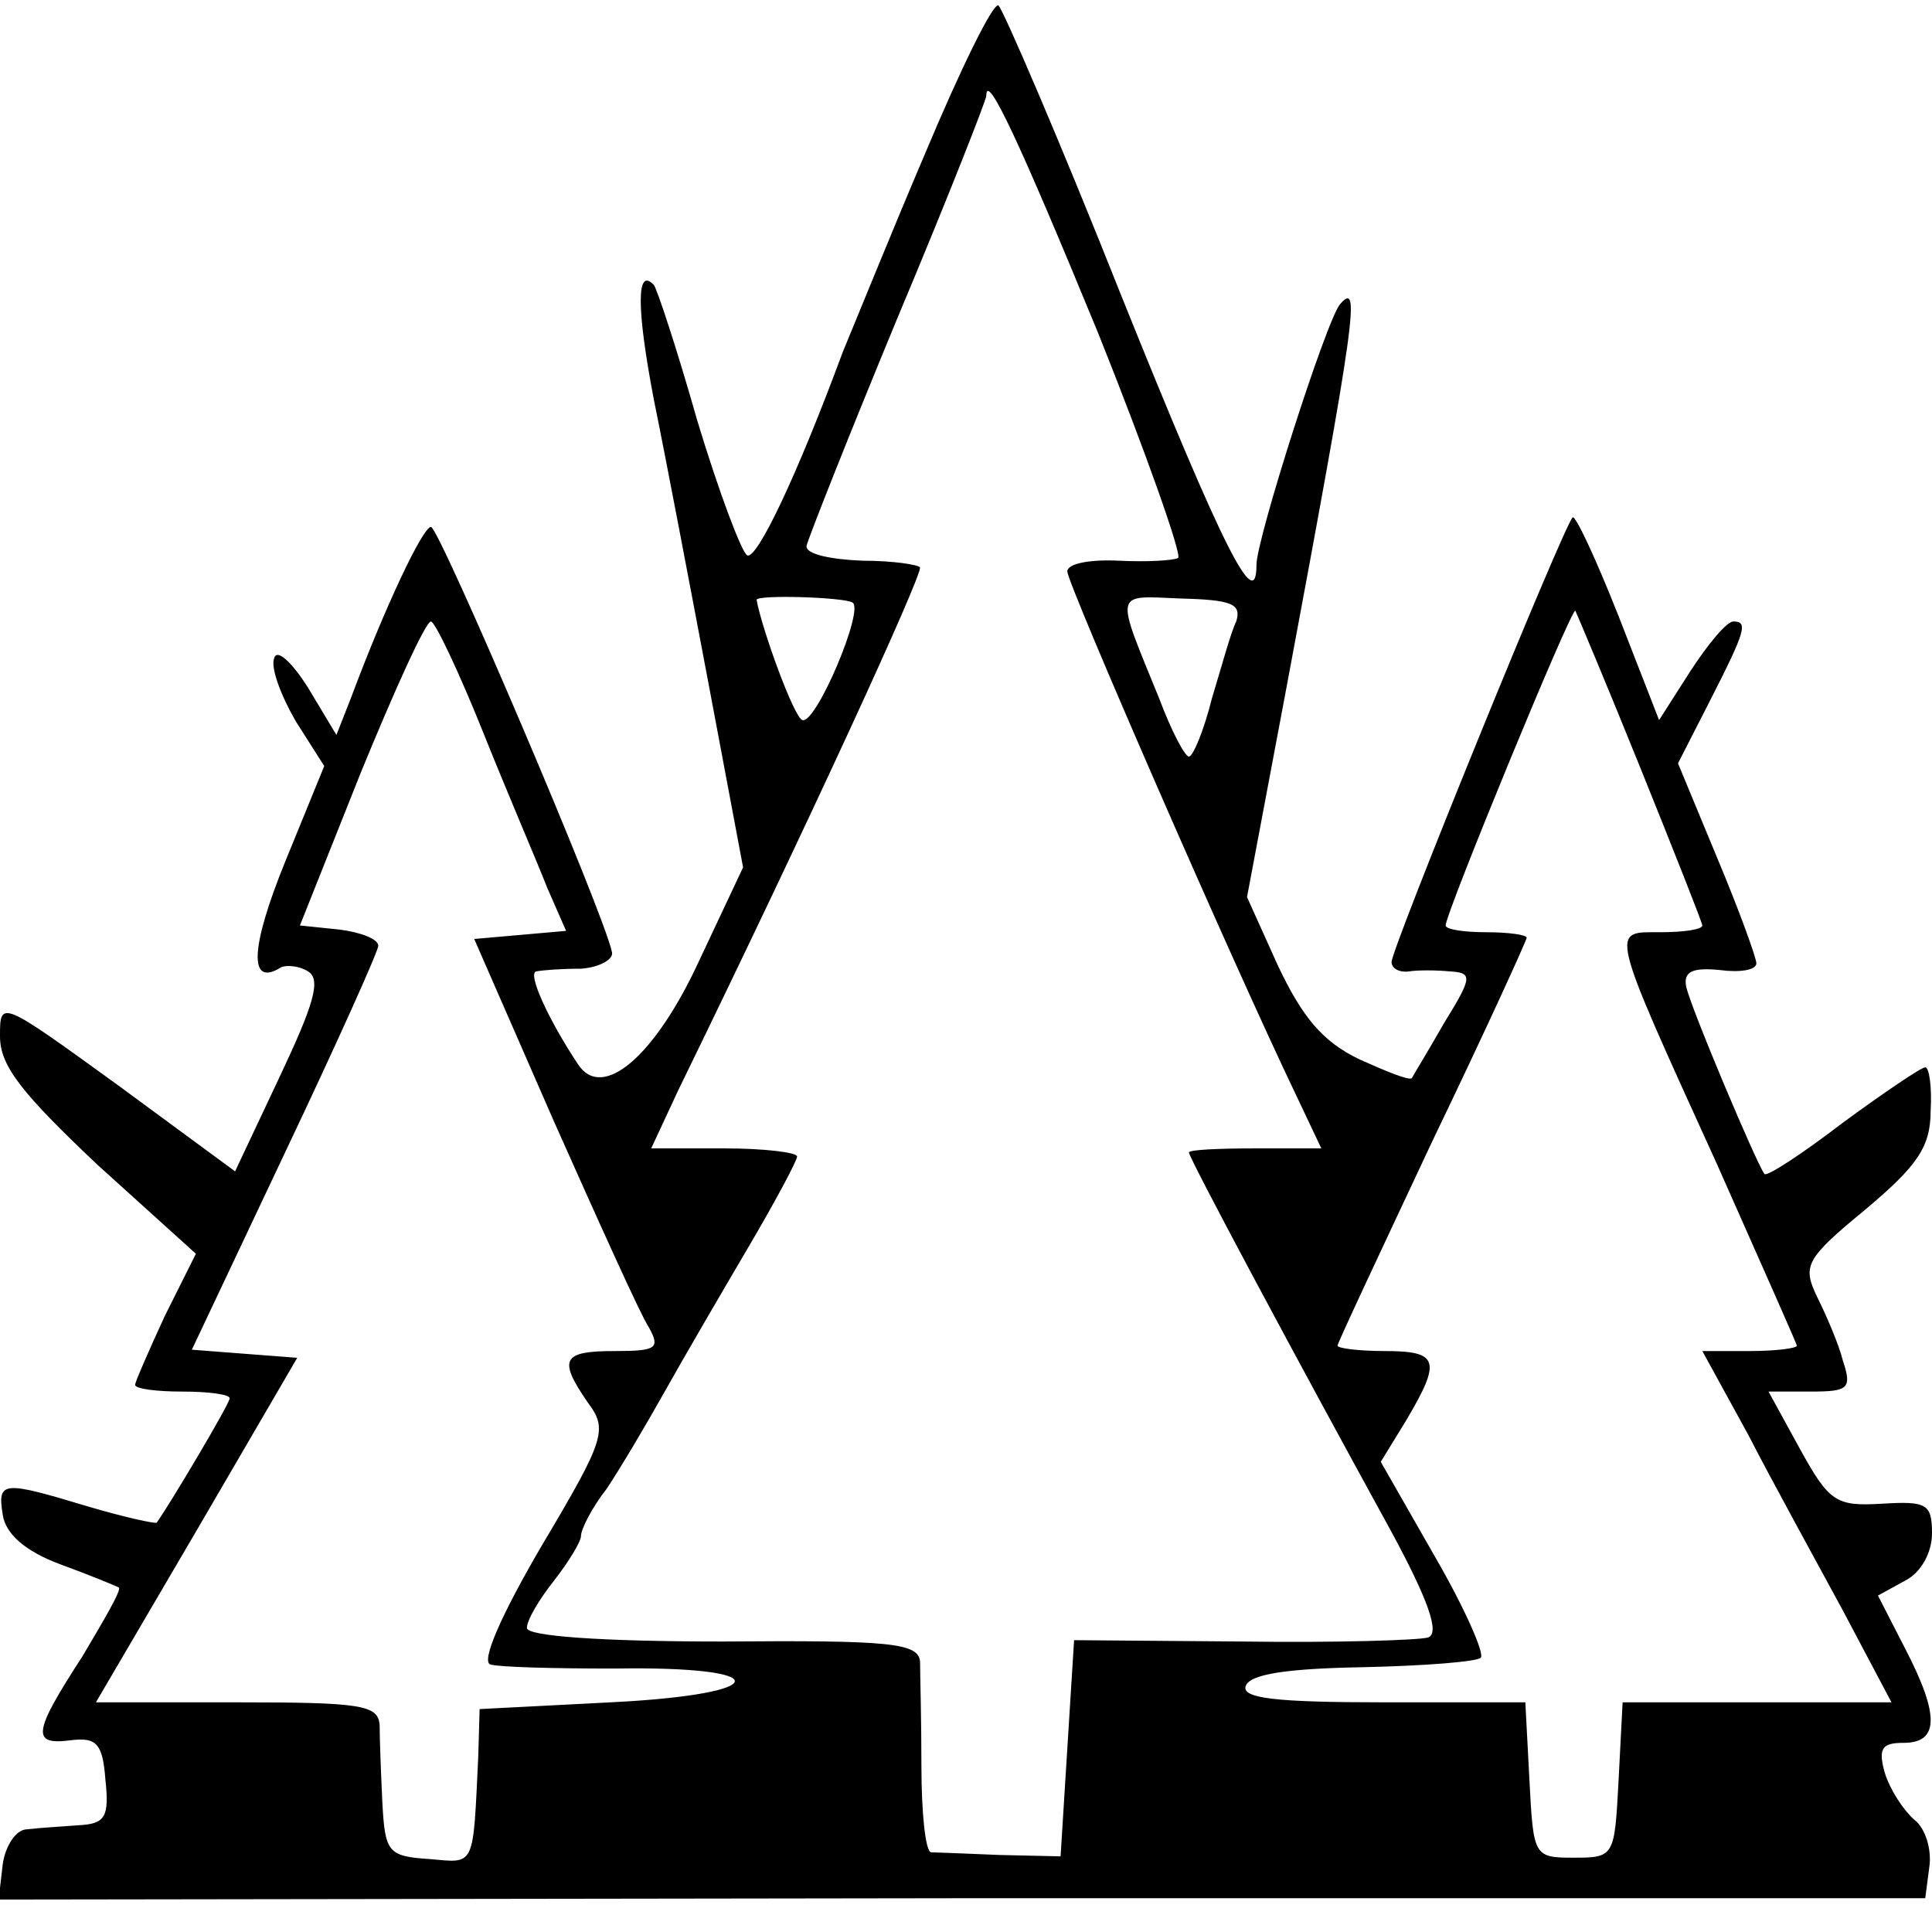 <?xml version="1.0" standalone="no"?>
<!DOCTYPE svg PUBLIC "-//W3C//DTD SVG 20010904//EN"
 "http://www.w3.org/TR/2001/REC-SVG-20010904/DTD/svg10.dtd">
<svg version="1.0" xmlns="http://www.w3.org/2000/svg"
 width="143pt" height="143pt" viewBox="0 0 143 143"
 preserveAspectRatio="xMidYMid meet">
<g transform="translate(0,143) scale(0.1,-0.1)"
fill="#000000" stroke="none">
<path d="M685 1317 c-26 -61 -53 -128 -61 -147 -34 -92 -64 -155 -71 -151 -4
2 -21 47 -37 100 -15 53 -30 98 -32 100 -13 14 -13 -17 0 -85 9 -44 27 -139
41 -213 l25 -133 -32 -68 c-33 -72 -72 -105 -90 -78 -22 33 -38 68 -31 69 5 1
19 2 33 2 14 1 24 7 23 12 -5 27 -128 315 -134 315 -6 0 -34 -59 -59 -126
l-11 -28 -21 35 c-12 19 -23 29 -25 22 -3 -7 5 -28 16 -47 l21 -33 -29 -71
c-26 -64 -27 -93 -3 -78 4 2 14 1 20 -3 10 -6 4 -25 -21 -78 l-33 -70 -87 64
c-87 63 -87 63 -87 36 0 -22 16 -42 72 -95 l73 -66 -23 -46 c-12 -26 -22 -49
-22 -51 0 -3 16 -5 35 -5 19 0 35 -2 35 -5 0 -4 -44 -78 -54 -92 -1 -1 -24 4
-51 12 -63 19 -67 19 -63 -6 2 -14 16 -27 43 -37 22 -8 41 -16 43 -17 2 -2
-11 -24 -27 -51 -37 -57 -38 -66 -8 -62 18 2 23 -2 25 -29 3 -28 0 -33 -20
-34 -13 -1 -30 -2 -38 -3 -8 0 -16 -12 -18 -26 l-3 -26 713 1 713 0 3 23 c2
13 -3 29 -11 35 -8 7 -18 22 -22 35 -5 18 -2 22 14 22 26 0 27 20 1 70 l-20
39 20 11 c12 6 20 21 20 35 0 22 -4 24 -37 22 -34 -2 -39 1 -61 41 l-23 42 31
0 c28 0 31 2 24 23 -3 12 -12 33 -19 47 -11 23 -9 28 36 65 38 32 48 46 48 73
1 17 -1 32 -4 32 -3 0 -31 -19 -61 -41 -30 -23 -56 -40 -58 -38 -6 8 -55 124
-58 139 -2 11 5 14 25 12 15 -2 27 0 27 5 0 4 -13 40 -29 78 l-29 70 24 47
c26 51 28 58 17 58 -5 0 -19 -17 -32 -37 l-23 -36 -30 77 c-17 43 -32 75 -34
73 -7 -7 -134 -319 -134 -329 0 -5 6 -8 13 -7 6 1 20 1 30 0 17 -1 17 -4 -4
-38 -12 -21 -23 -39 -24 -41 -2 -2 -19 5 -39 14 -27 13 -42 31 -60 69 l-23 51
29 154 c52 278 55 302 40 285 -10 -11 -62 -174 -62 -193 0 -37 -24 10 -100
199 -46 116 -88 213 -91 215 -4 2 -28 -47 -54 -109z m128 -134 c36 -90 62
-164 59 -166 -4 -2 -24 -3 -44 -2 -21 1 -38 -2 -38 -8 0 -9 122 -289 170 -389
l18 -38 -49 0 c-27 0 -49 -1 -49 -3 0 -4 77 -148 150 -281 27 -50 36 -75 27
-78 -6 -2 -68 -4 -137 -3 l-125 1 -5 -80 -5 -80 -45 1 c-25 1 -48 2 -51 2 -4
1 -7 29 -7 64 0 34 -1 69 -1 77 -1 14 -22 16 -146 15 -90 0 -145 4 -145 10 0
6 9 21 20 35 11 14 20 29 20 33 0 5 8 21 19 35 10 15 29 47 43 72 14 25 42 73
62 107 20 34 36 64 36 67 0 3 -24 6 -54 6 l-54 0 20 43 c99 203 180 380 179
387 -1 2 -20 5 -43 5 -24 1 -42 5 -41 11 1 5 31 81 67 168 37 88 66 162 66
165 0 19 25 -35 83 -176z m-182 -199 c9 -5 -27 -90 -37 -87 -6 1 -30 67 -34
89 0 4 65 2 71 -2z m284 -14 c-4 -8 -11 -34 -18 -57 -6 -24 -14 -43 -17 -43
-3 0 -13 19 -22 43 -33 81 -34 76 16 74 38 -1 45 -4 41 -17z m299 -108 c25
-62 46 -115 46 -117 0 -3 -14 -5 -31 -5 -37 0 -39 6 42 -172 32 -72 59 -133
59 -134 0 -2 -16 -4 -35 -4 l-35 0 34 -62 c18 -35 50 -93 70 -130 l36 -68
-100 0 -99 0 -3 -58 c-3 -56 -3 -57 -33 -57 -30 0 -30 1 -33 58 l-3 57 -105 0
c-80 0 -105 3 -102 12 3 9 31 13 87 14 45 1 84 4 87 7 3 3 -12 37 -34 75 l-40
70 19 31 c26 44 24 51 -16 51 -19 0 -35 2 -35 4 0 2 32 70 70 151 39 81 70
149 70 151 0 2 -13 4 -30 4 -16 0 -30 2 -30 5 0 9 93 235 96 233 1 -2 23 -54
48 -116z m-856 25 c18 -45 40 -96 47 -114 l14 -32 -34 -3 -34 -3 59 -135 c33
-74 64 -143 70 -152 9 -16 6 -18 -25 -18 -39 0 -42 -6 -20 -38 15 -20 13 -27
-34 -106 -31 -53 -45 -86 -38 -88 7 -2 48 -3 92 -3 120 2 118 -19 -3 -25 l-97
-5 -1 -35 c-4 -83 -2 -79 -36 -76 -31 2 -33 5 -35 42 -1 21 -2 47 -2 57 -1 15
-13 17 -105 17 l-105 0 75 128 74 127 -39 3 -39 3 69 146 c38 80 69 149 69
153 0 5 -13 10 -29 12 l-29 3 45 113 c25 61 48 112 52 112 3 0 21 -38 39 -83z"/>
</g>
</svg>
